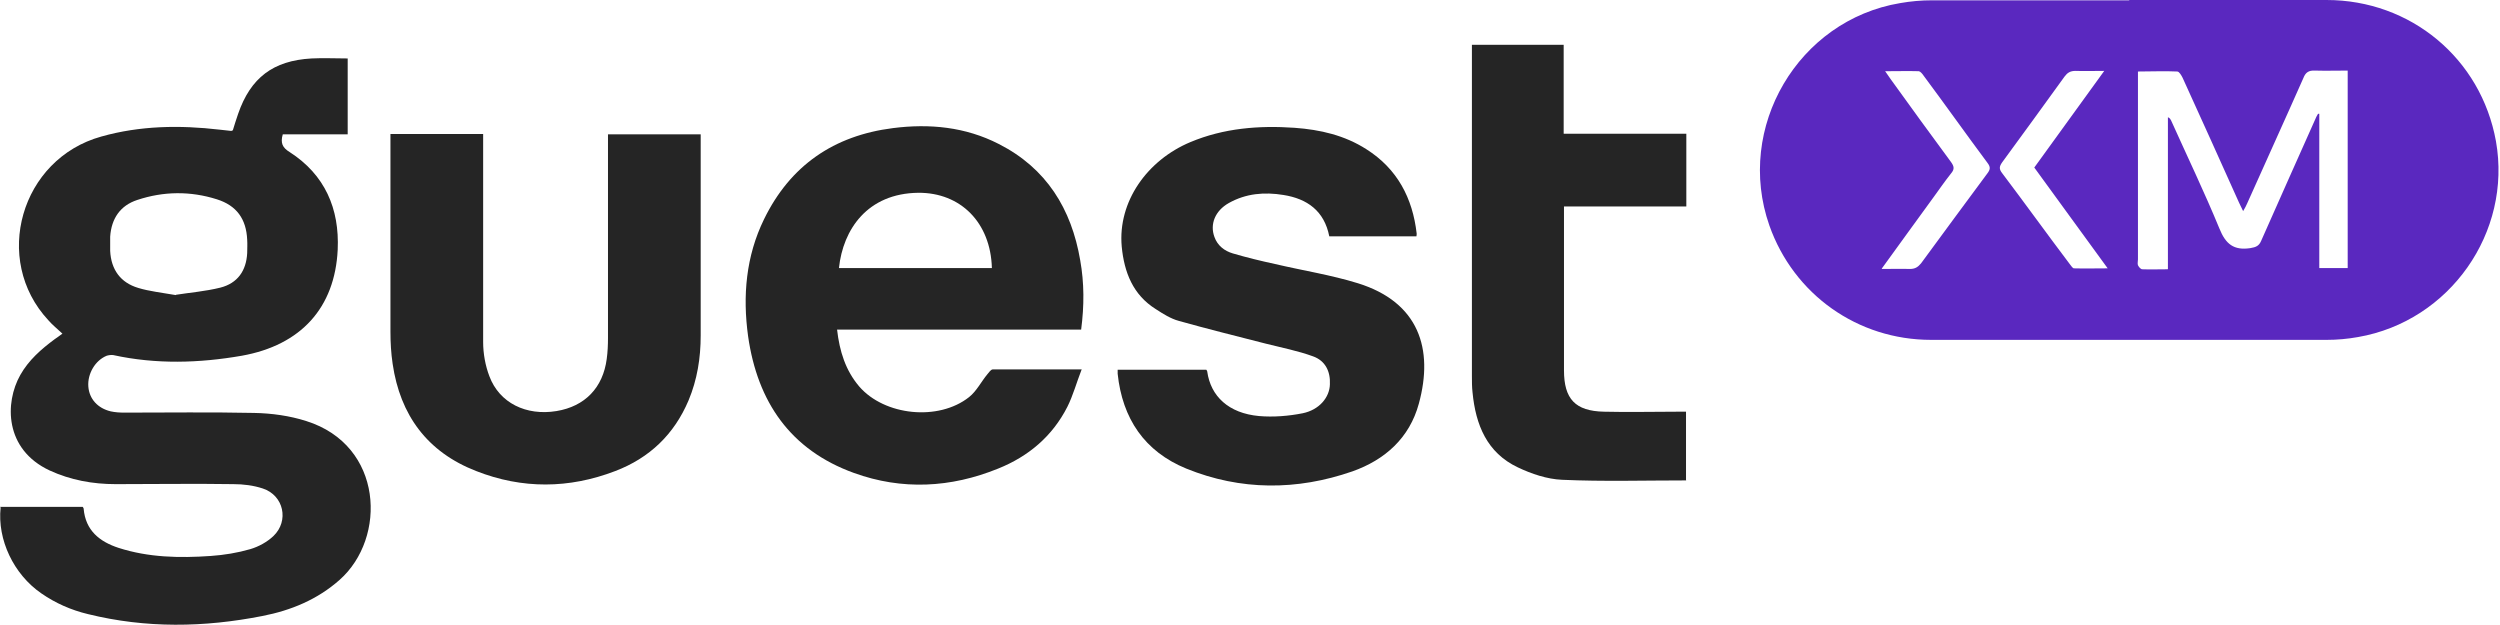 <svg width="640" height="160" viewBox="0 0 640 160" fill="none" xmlns="http://www.w3.org/2000/svg">
<g clip-path="url(#clip0_974_9917)">
<path d="M545.079 0C561.938 0 578.717 0 595.576 0C617.149 0 635.126 14.965 638.961 36.139C643.116 59.463 627.136 82.229 603.645 86.288C601.009 86.766 598.292 87.005 595.655 87.005C561.858 87.005 528.14 87.005 494.342 87.005C475.566 87.005 459.186 75.383 452.954 57.711C444.165 32.637 460.305 5.174 486.432 0.796C489.149 0.318 491.865 0.08 494.582 0.08C511.441 0.08 528.22 0.08 545.079 0.08V0ZM554.986 68.856V30.01C555.546 30.249 555.625 30.567 555.785 30.806C559.94 40.04 564.335 49.194 568.17 58.508C569.768 62.488 571.845 64.159 576.08 63.522C577.518 63.284 578.317 62.965 578.876 61.612C583.431 51.343 587.985 41.075 592.619 30.726C592.859 30.169 593.099 29.612 593.418 29.134C593.498 29.134 593.658 29.134 593.738 29.134V68.617H601.009V18.07C598.132 18.07 595.336 18.149 592.619 18.07C591.021 17.99 590.222 18.547 589.663 19.98C584.949 30.647 580.075 41.313 575.281 52.06C575.041 52.617 574.722 53.254 574.242 54.05C573.843 53.174 573.523 52.537 573.203 51.901C568.409 41.234 563.615 30.567 558.742 19.901C558.422 19.264 557.863 18.308 557.383 18.308C554.107 18.149 550.831 18.308 547.316 18.308C547.316 19.343 547.316 20.139 547.316 20.856C547.316 36.06 547.316 51.184 547.316 66.388C547.316 66.866 547.156 67.502 547.316 67.9C547.556 68.378 548.035 68.935 548.434 68.935C550.432 69.015 552.509 68.935 554.906 68.935L554.986 68.856ZM481.798 68.856C484.514 68.856 486.752 68.776 488.909 68.856C490.267 68.856 490.986 68.378 491.785 67.423C497.458 59.702 503.131 51.98 508.804 44.338C509.523 43.383 509.603 42.746 508.804 41.711C503.291 34.309 497.938 26.746 492.424 19.343C492.105 18.866 491.625 18.308 491.226 18.229C488.509 18.149 485.713 18.229 482.597 18.229C483.236 19.184 483.635 19.741 484.035 20.299C489.149 27.383 494.262 34.468 499.456 41.473C500.255 42.587 500.414 43.303 499.456 44.418C497.938 46.328 496.499 48.398 495.061 50.388C490.747 56.358 486.352 62.328 481.718 68.776L481.798 68.856ZM520.709 42.985C526.622 34.786 532.534 26.667 538.687 18.149C535.89 18.149 533.573 18.229 531.336 18.149C529.977 18.149 529.258 18.627 528.539 19.582C523.266 26.905 517.913 34.229 512.559 41.552C511.84 42.587 511.68 43.224 512.559 44.338C518.392 52.06 524.065 59.94 529.898 67.662C530.217 68.06 530.617 68.697 530.936 68.697C533.653 68.776 536.449 68.697 539.566 68.697C533.094 59.861 527.021 51.423 520.789 42.906L520.709 42.985Z" fill="#5A28BF"/>
<path d="M0 129.751H21.174C21.253 129.91 21.413 130.069 21.413 130.228C21.893 135.801 25.488 138.666 30.362 140.258C38.032 142.726 45.943 142.885 53.933 142.328C57.368 142.089 60.804 141.532 64.08 140.577C66.237 139.94 68.394 138.746 69.993 137.233C74.067 133.333 72.629 126.806 67.276 125.054C64.879 124.258 62.242 123.94 59.765 123.94C49.698 123.781 39.71 123.94 29.643 123.94C23.73 123.94 18.057 122.905 12.704 120.437C1.119 115.024 1.198 103.084 5.194 96C7.351 92.179 10.547 89.393 13.982 86.845C14.622 86.447 15.181 85.97 15.98 85.413C14.622 84.139 13.423 83.184 12.384 81.99C-2.077 66.467 5.273 40.676 25.968 34.945C35.875 32.159 46.023 32 56.25 33.194C57.209 33.273 58.167 33.432 59.126 33.512C59.206 33.512 59.366 33.512 59.605 33.353C60.005 32 60.484 30.567 60.964 29.134C64.16 19.9 69.913 15.522 79.74 14.965C82.776 14.806 85.813 14.965 89.009 14.965V34.388H72.389C71.75 36.617 72.31 37.811 74.147 38.925C83.176 44.736 86.931 53.413 86.452 63.92C85.733 78.806 77.024 88.358 61.923 91.064C50.976 92.975 39.95 93.293 29.004 90.905C28.524 90.826 27.885 90.905 27.326 91.064C24.369 92.258 22.372 95.681 22.612 98.945C22.851 102.129 25.009 104.517 28.364 105.313C29.483 105.552 30.602 105.631 31.8 105.631C42.906 105.631 53.933 105.472 65.039 105.711C69.513 105.791 74.147 106.427 78.382 107.781C98.197 113.99 99.076 137.711 86.931 148.457C81.258 153.472 74.547 156.258 67.196 157.691C52.255 160.636 37.393 160.875 22.532 157.214C18.217 156.179 14.222 154.427 10.547 151.88C3.516 147.024 -0.719 138.189 0.16 129.91L0 129.751ZM45.064 75.462C48.579 74.905 52.574 74.587 56.41 73.632C60.804 72.517 63.041 69.333 63.281 64.796C63.281 63.681 63.361 62.487 63.281 61.373C63.041 56.039 60.564 52.617 55.531 51.025C48.739 48.875 41.868 48.955 35.156 51.184C30.762 52.617 28.524 55.96 28.205 60.577C28.205 61.771 28.205 62.965 28.205 64.238C28.444 69.014 30.841 72.358 35.396 73.711C38.272 74.587 41.388 74.905 44.984 75.542L45.064 75.462Z" fill="#252525"/>
<path d="M276.934 94.488C275.575 97.99 274.697 101.254 273.258 104.12C269.423 111.682 263.271 116.856 255.521 119.96C243.376 124.896 230.911 125.532 218.607 121.075C202.307 115.184 193.918 102.846 191.521 86.129C190.082 75.781 190.961 65.592 195.595 56.12C202.307 42.348 213.493 34.707 228.594 32.796C237.943 31.602 247.131 32.478 255.68 36.856C267.905 43.065 274.297 53.493 276.534 66.627C277.573 72.438 277.573 78.249 276.774 84.378H214.292C214.931 89.95 216.449 94.806 219.965 98.945C226.437 106.428 240.26 107.861 248.09 101.652C250.007 100.139 251.206 97.672 252.804 95.761C253.203 95.284 253.683 94.567 254.162 94.567C261.433 94.567 268.704 94.567 276.854 94.567L276.934 94.488ZM253.923 68.617C253.603 56.995 245.933 49.274 235.066 49.353C222.042 49.513 215.81 58.746 214.771 68.617H253.923Z" fill="#252525"/>
<path d="M362.587 60.498H340.295C339.016 53.971 334.622 50.866 328.549 49.911C323.675 49.115 318.961 49.513 314.567 51.981C311.051 53.971 309.693 57.394 310.891 60.657C311.69 62.886 313.448 64.239 315.605 64.876C319.121 65.911 322.717 66.787 326.392 67.583C333.503 69.254 340.694 70.369 347.645 72.518C363.226 77.374 367.061 89.314 363.226 103.324C360.829 112.16 354.517 117.732 346.207 120.677C331.985 125.612 317.603 125.612 303.7 119.961C292.994 115.583 287.321 107.145 286.122 95.682C286.122 95.364 286.122 95.045 286.122 94.647H308.814C308.894 94.806 309.054 94.966 309.054 95.125C309.933 101.413 314.487 105.792 322.317 106.508C325.992 106.826 329.908 106.508 333.503 105.792C337.738 104.916 340.374 101.732 340.454 98.389C340.614 95.045 339.256 92.339 336.14 91.224C332.225 89.792 328.07 88.996 323.995 87.961C316.564 86.05 309.134 84.219 301.783 82.15C299.705 81.593 297.708 80.319 295.87 79.125C290.037 75.463 287.8 69.732 287.161 63.125C286.122 51.583 293.713 40.996 304.739 36.379C313.288 32.797 322.317 32.08 331.426 32.717C337.977 33.195 344.21 34.627 349.803 38.209C357.713 43.224 361.628 50.707 362.667 59.782C362.667 60.02 362.667 60.259 362.587 60.578V60.498Z" fill="#252525"/>
<path d="M100.035 34.308H123.685C123.685 35.184 123.685 35.98 123.685 36.696C123.685 53.651 123.685 70.607 123.685 87.562C123.685 90.507 124.245 93.612 125.283 96.318C127.84 103.164 134.712 106.507 142.462 105.233C149.733 104.039 154.367 99.263 155.326 91.86C155.566 90.109 155.645 88.278 155.645 86.527C155.645 69.97 155.645 53.413 155.645 36.855V34.388H179.376V36.378C179.376 52.855 179.376 69.413 179.376 85.89C179.376 91.621 178.497 97.194 176.26 102.527C172.584 111.204 166.272 117.253 157.483 120.597C145.658 125.134 133.673 125.214 121.928 120.597C109.383 115.741 102.432 106.268 100.514 93.134C100.115 90.427 99.955 87.721 99.955 84.935C99.955 68.935 99.955 52.935 99.955 36.935V34.308H100.035Z" fill="#252525"/>
<path d="M431.7 122.985C420.994 122.985 410.447 123.304 399.9 122.826C396.065 122.667 392.07 121.314 388.554 119.642C380.644 115.901 377.768 108.737 376.969 100.458C376.809 99.105 376.809 97.672 376.809 96.239C376.809 68.776 376.809 41.314 376.809 13.851V11.463H400.3V34.229H431.7V52.856H400.38C400.38 53.811 400.38 54.528 400.38 55.244C400.38 68.458 400.38 81.592 400.38 94.806C400.38 102.13 403.256 105.234 410.607 105.393C416.839 105.552 423.151 105.393 429.383 105.393C430.102 105.393 430.742 105.393 431.62 105.393V122.906L431.7 122.985Z" fill="#252525"/>
</g>
<defs>
<clipPath id="clip0_974_9917">
<rect width="640" height="160" fill="white"/>
</clipPath>
</defs>
</svg>
